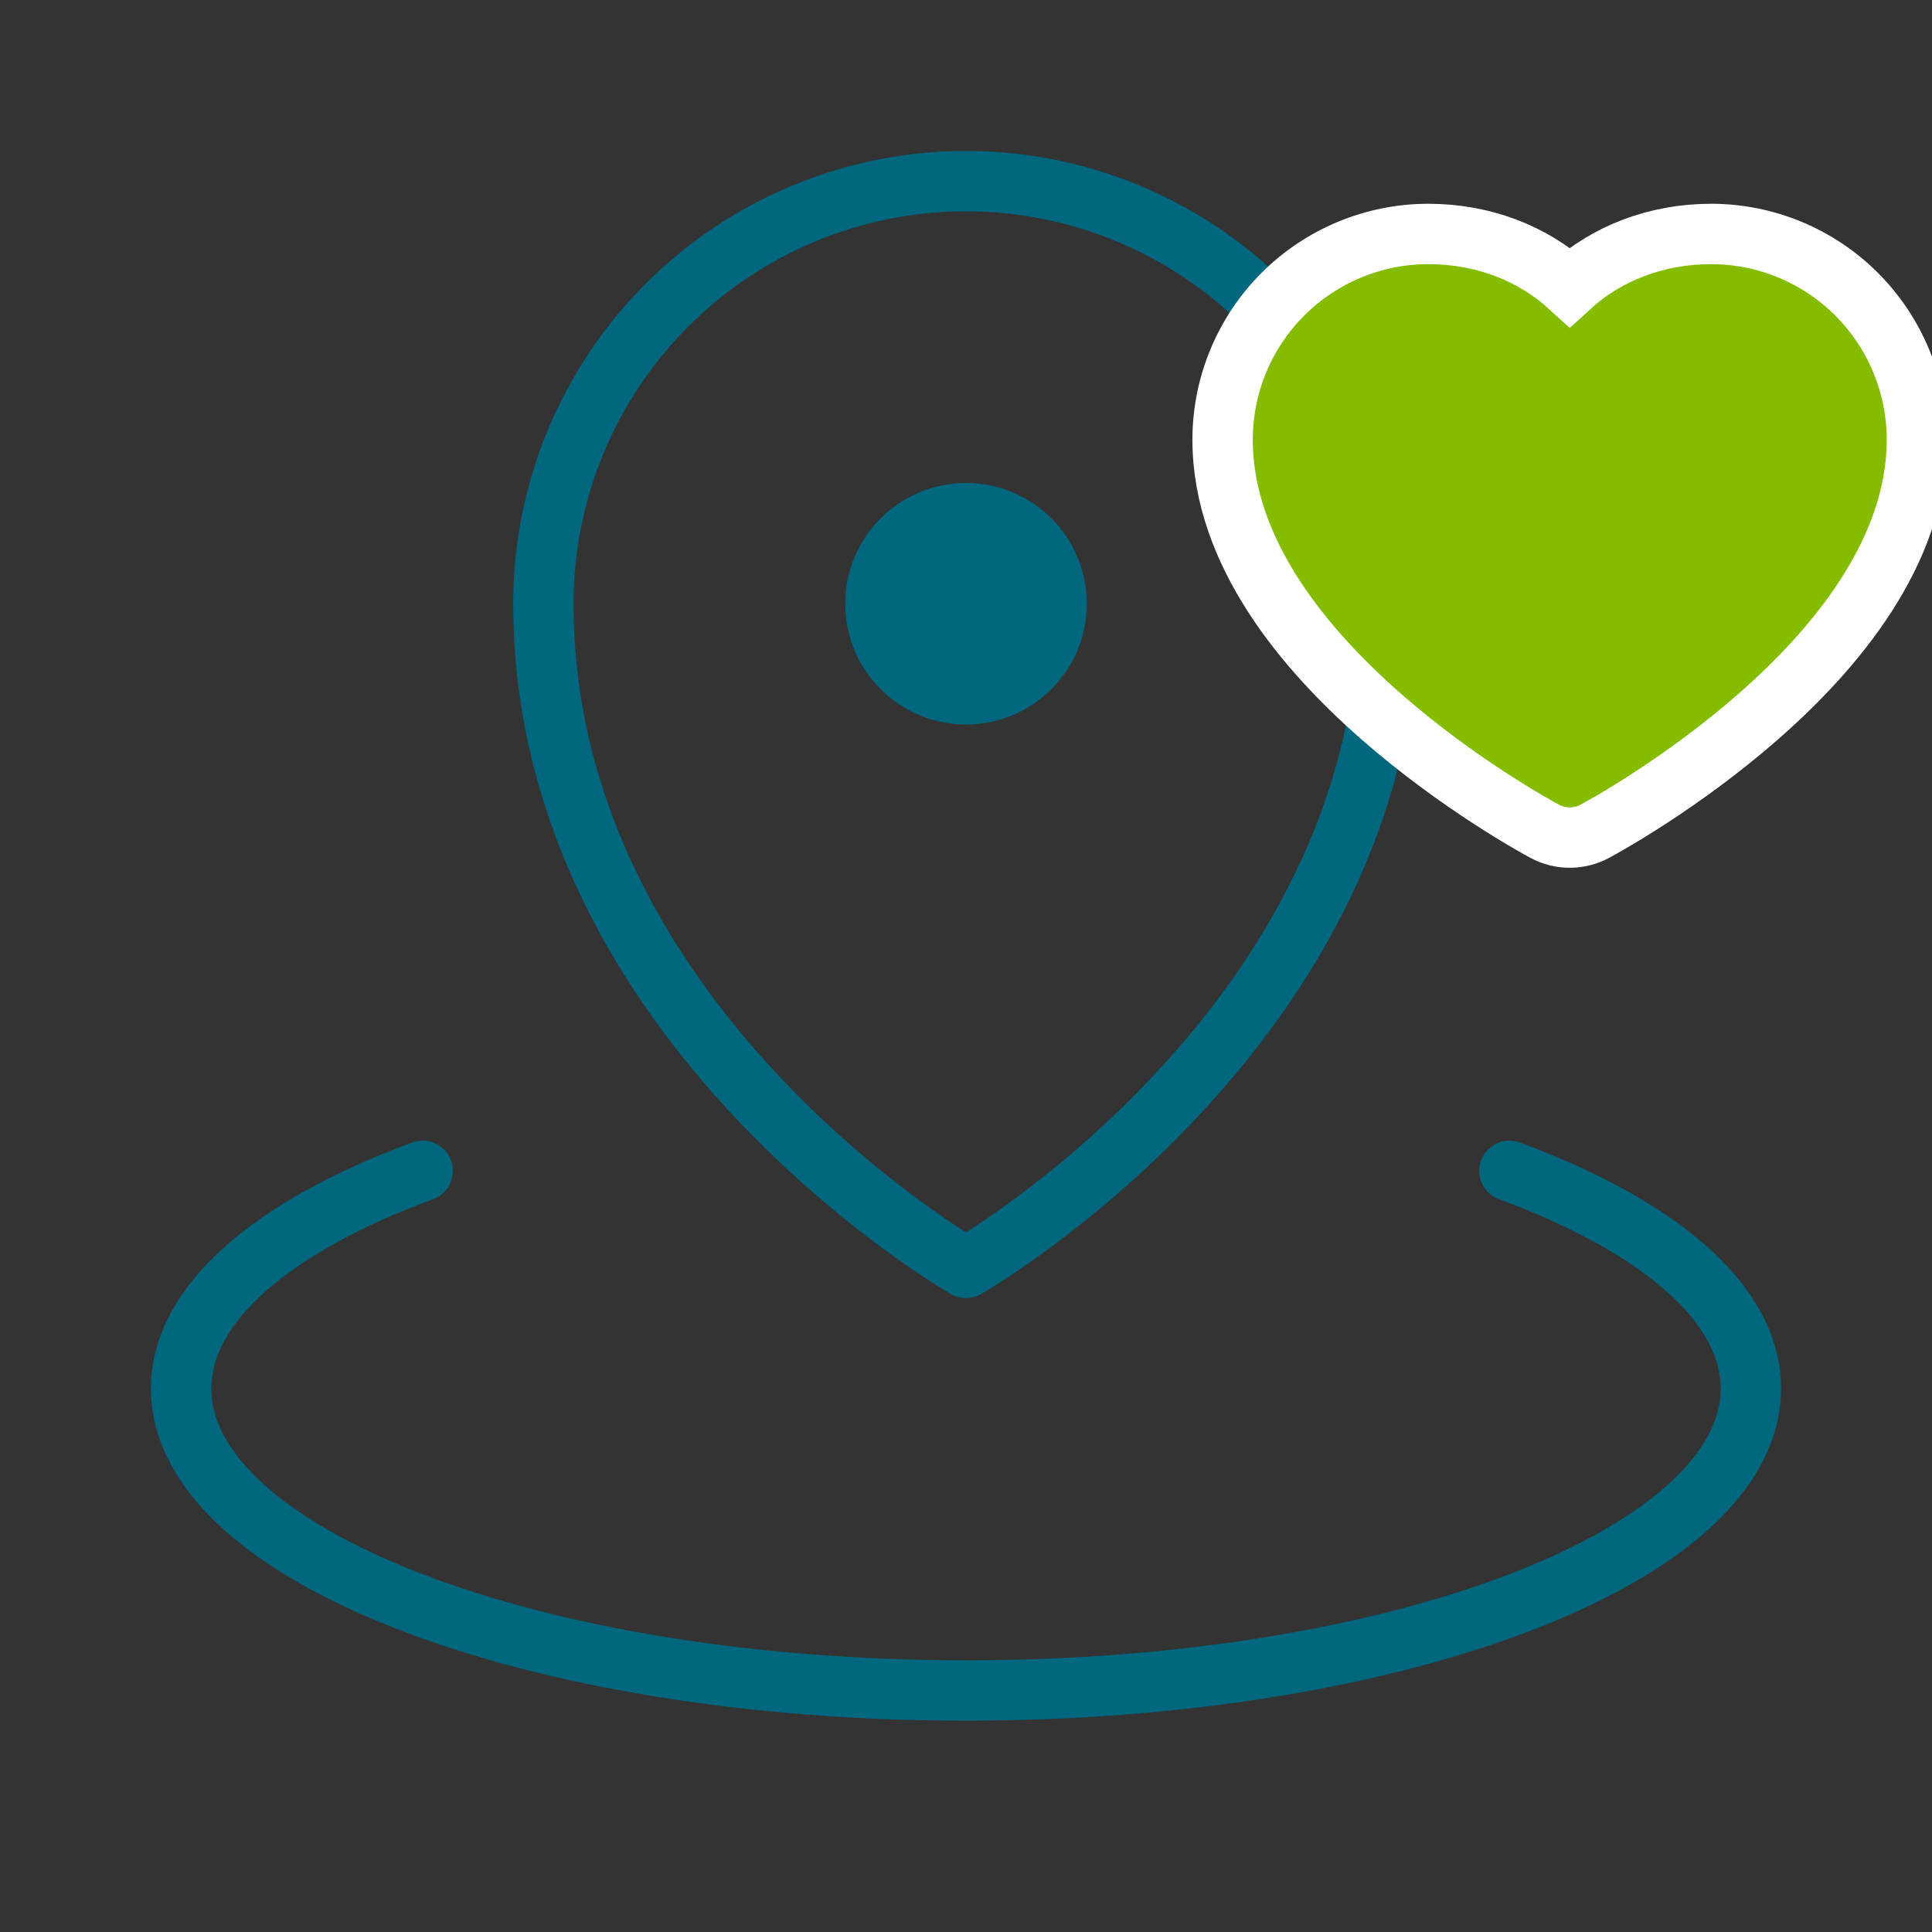 <?xml version="1.0" encoding="UTF-8"?> <svg xmlns="http://www.w3.org/2000/svg" width="64" height="64" viewBox="0 0 64 64" fill="none"><rect x="0" y="0" width="64" height="64" fill="#333333" stroke="none"/><g clip-path="url(#clip0_260_529)"><path d="M35.938 20C35.938 22.175 34.175 23.938 32 23.938C29.825 23.938 28.062 22.175 28.062 20C28.062 17.825 29.825 16.062 32 16.062C34.175 16.062 35.938 17.825 35.938 20Z" fill="#00677F" stroke="#00677F" stroke-width="0.125"></path><path d="M46 20C46 34 32 42 32 42C32 42 18 34 18 20C18 16.287 19.475 12.726 22.101 10.101C24.726 7.475 28.287 6 32 6C35.713 6 39.274 7.475 41.9 10.101C44.525 12.726 46 16.287 46 20Z" stroke="#00677F" stroke-width="2" stroke-linecap="round" stroke-linejoin="round"></path><path d="M50 38.785C54.93 40.605 58 43.165 58 46C58 51.522 46.36 56 32 56C17.64 56 6 51.522 6 46C6 43.165 9.07 40.605 14 38.785" stroke="#00677F" stroke-width="2" stroke-linecap="round" stroke-linejoin="round"></path><path d="M63.5 14.562V14.561C63.498 12.755 62.78 11.024 61.503 9.747C60.226 8.47 58.495 7.752 56.689 7.75H56.688C54.885 7.75 53.232 8.38 52 9.508C50.768 8.38 49.115 7.75 47.312 7.75L47.311 7.75C45.505 7.752 43.774 8.47 42.497 9.747C41.22 11.024 40.502 12.755 40.5 14.561V14.562C40.5 18.312 43.245 21.539 45.758 23.74C48.315 25.98 50.917 27.402 51.174 27.539C51.428 27.675 51.712 27.746 52 27.746C52.288 27.746 52.572 27.675 52.826 27.539C53.083 27.402 55.685 25.98 58.242 23.74C60.755 21.539 63.5 18.312 63.5 14.562Z" fill="#84BD00" stroke="white" stroke-width="2"></path></g><defs><clipPath id="clip0_260_529"><rect width="64" height="64" fill="white"></rect></clipPath></defs></svg> 